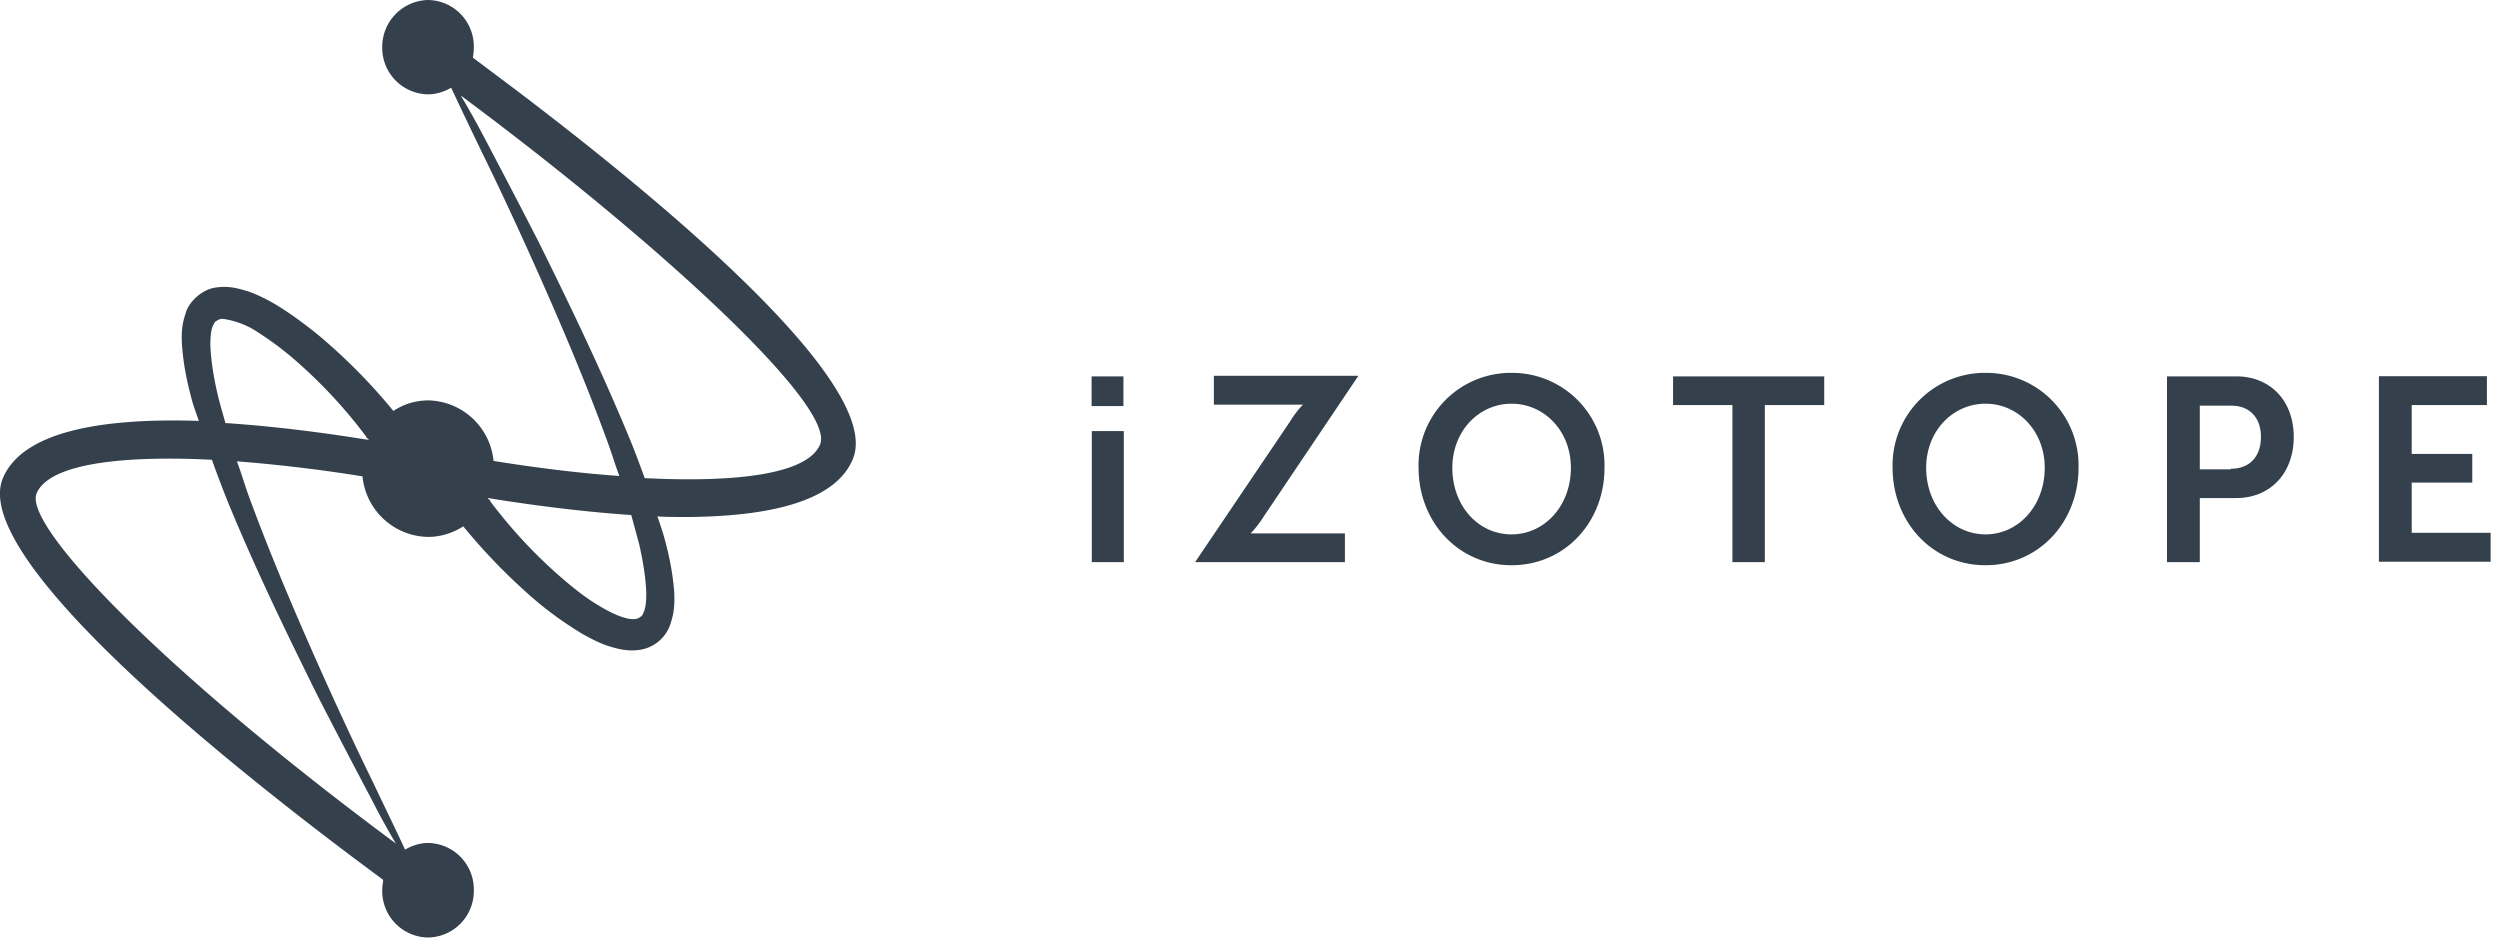 <svg xmlns:xlink="http://www.w3.org/1999/xlink" xmlns="http://www.w3.org/2000/svg" viewBox="0 0 128 48" aria-label="izotope logo" width="128"  height="48" ><path d="M21.92 0a2.38 2.38 0 0 1 2.34 2.42c0 .18-.02.35-.05.53l1.2.9c7.2 5.38 19.91 15.62 18.26 19.64-.9 2.23-4.4 2.94-8.38 2.98h-.33c-.42 0-.86 0-1.3-.03.12.36.24.69.34 1.05.25.89.44 1.8.52 2.82.02.45.02.91-.13 1.43l-.07.23a1.96 1.96 0 0 1-1.55 1.3c-.67.1-1.19-.06-1.68-.21-.5-.18-.91-.4-1.33-.64a18.56 18.56 0 0 1-2.27-1.62 30.36 30.36 0 0 1-3.77-3.85c-.52.33-1.14.54-1.8.54a3.43 3.43 0 0 1-3.36-3.1 79.16 79.16 0 0 0-6.43-.77c.2.53.37 1.1.56 1.65 1.24 3.39 2.67 6.7 4.15 9.98.74 1.63 1.5 3.26 2.3 4.89.53 1.12 1.08 2.24 1.6 3.36.34-.2.76-.34 1.18-.34a2.38 2.38 0 0 1 2.34 2.42A2.38 2.38 0 0 1 21.92 48a2.38 2.38 0 0 1-2.35-2.42c0-.18.03-.35.05-.53l-1.45-1.08C10.92 38.53-1.47 28.47.14 24.5c1.04-2.52 5.4-3.1 10.04-2.95-.12-.36-.25-.69-.35-1.05-.24-.89-.44-1.8-.51-2.82-.03-.45-.03-.91.12-1.43l.07-.23c.18-.63.92-1.24 1.56-1.3.66-.1 1.18.06 1.67.21.5.18.92.4 1.34.64.8.48 1.55 1.04 2.26 1.62a28.95 28.95 0 0 1 3.8 3.85 3.25 3.25 0 0 1 1.78-.54 3.43 3.43 0 0 1 3.35 3.1c2.12.34 4.32.62 6.44.77-.2-.53-.37-1.1-.57-1.65-1.23-3.39-2.66-6.7-4.14-9.98-.74-1.63-1.5-3.26-2.3-4.89-.54-1.12-1.08-2.24-1.6-3.36-.34.2-.76.34-1.18.34a2.38 2.38 0 0 1-2.35-2.42A2.4 2.4 0 0 1 21.92 0zM10.85 23.54l-.67-.03c-4.26-.15-7.7.29-8.31 1.76-.67 1.66 6.48 9.09 18.4 17.92-.41-.69-.8-1.39-1.16-2.1l-.37-.7c-.84-1.6-1.68-3.2-2.5-4.81-1.6-3.23-3.18-6.49-4.56-9.85a56.9 56.9 0 0 1-.83-2.19zm14.13 1.96v.03l.1.07.01.01v.04a25.1 25.1 0 0 0 3.51 3.8c.64.56 1.3 1.1 2 1.52.66.41 1.48.8 1.95.72.09-.02.14-.04.19-.07l.05-.04c.04-.02.08-.05.12-.13l.03-.07c.12-.23.15-.61.15-1.02-.03-.79-.17-1.65-.37-2.52l-.4-1.47c-2.66-.18-5.3-.54-7.34-.87zm52.41-6.41a4.73 4.73 0 0 1 4.76 4.86c0 2.8-2.04 4.99-4.76 4.99-2.71 0-4.76-2.2-4.76-5a4.73 4.73 0 0 1 4.76-4.85zm24.27 0a4.73 4.73 0 0 1 4.76 4.86c0 2.8-2.05 4.99-4.76 4.99-2.72 0-4.76-2.2-4.76-5a4.73 4.73 0 0 1 4.76-4.85zm-44.12 2.98v6.71H55.9v-6.71h1.65zm35.86-2.8v1.47h-3.04v8.04H88.7v-8.04h-3.04v-1.47h7.75zm21.1 0c1.73 0 2.94 1.24 2.94 3.1s-1.2 3.13-2.94 3.13h-1.87v3.28h-1.68v-9.51h3.55zm-44.95-.03-4.83 7.18c-.26.41-.5.69-.6.8l-.07.06v.03h4.81v1.47h-7.67l4.86-7.2c.25-.41.5-.69.6-.8l.07-.06h-4.57v-1.48h7.4zm57.78.03v1.47h-3.85v2.5h3.1v1.47h-3.1v2.57h4.04v1.48h-5.72v-9.5h5.53zm-49.94 1.4c-1.67 0-3.03 1.4-3.03 3.28 0 1.96 1.33 3.41 3.03 3.41 1.68 0 3.04-1.45 3.04-3.41 0-1.88-1.36-3.28-3.04-3.28zm24.27 0c-1.68 0-3.04 1.4-3.04 3.28 0 1.96 1.36 3.41 3.04 3.41 1.67 0 3.03-1.45 3.03-3.41 0-1.88-1.36-3.28-3.03-3.28zM23.59 4.89c.55.91 1.04 1.83 1.53 2.77.84 1.6 1.68 3.2 2.5 4.81 1.6 3.23 3.17 6.5 4.56 9.85.3.71.56 1.43.83 2.16 4.57.23 8.34-.17 8.98-1.73.81-2-8.48-10.5-18.4-17.86zm90.64 15.88h-1.6v3.26h1.58V24c.99 0 1.55-.64 1.55-1.63 0-.97-.56-1.6-1.53-1.6zm-102.8-4.44h-.12a.59.59 0 0 0-.19.08l-.05.03c-.04.02-.08.06-.12.14l-.03.06c-.12.23-.15.62-.15 1.02.03.8.17 1.66.37 2.52.12.51.27 1 .4 1.48 2.45.16 4.9.48 6.86.79l.48.07v-.02l-.1-.08c-.01 0-.02 0-.02-.02v-.03a25.1 25.1 0 0 0-3.5-3.8 16.1 16.1 0 0 0-2-1.52 4.28 4.28 0 0 0-1.82-.72zm46.09 2.94v1.52h-1.63v-1.52h1.63z" fill="#34414C"></path></svg>